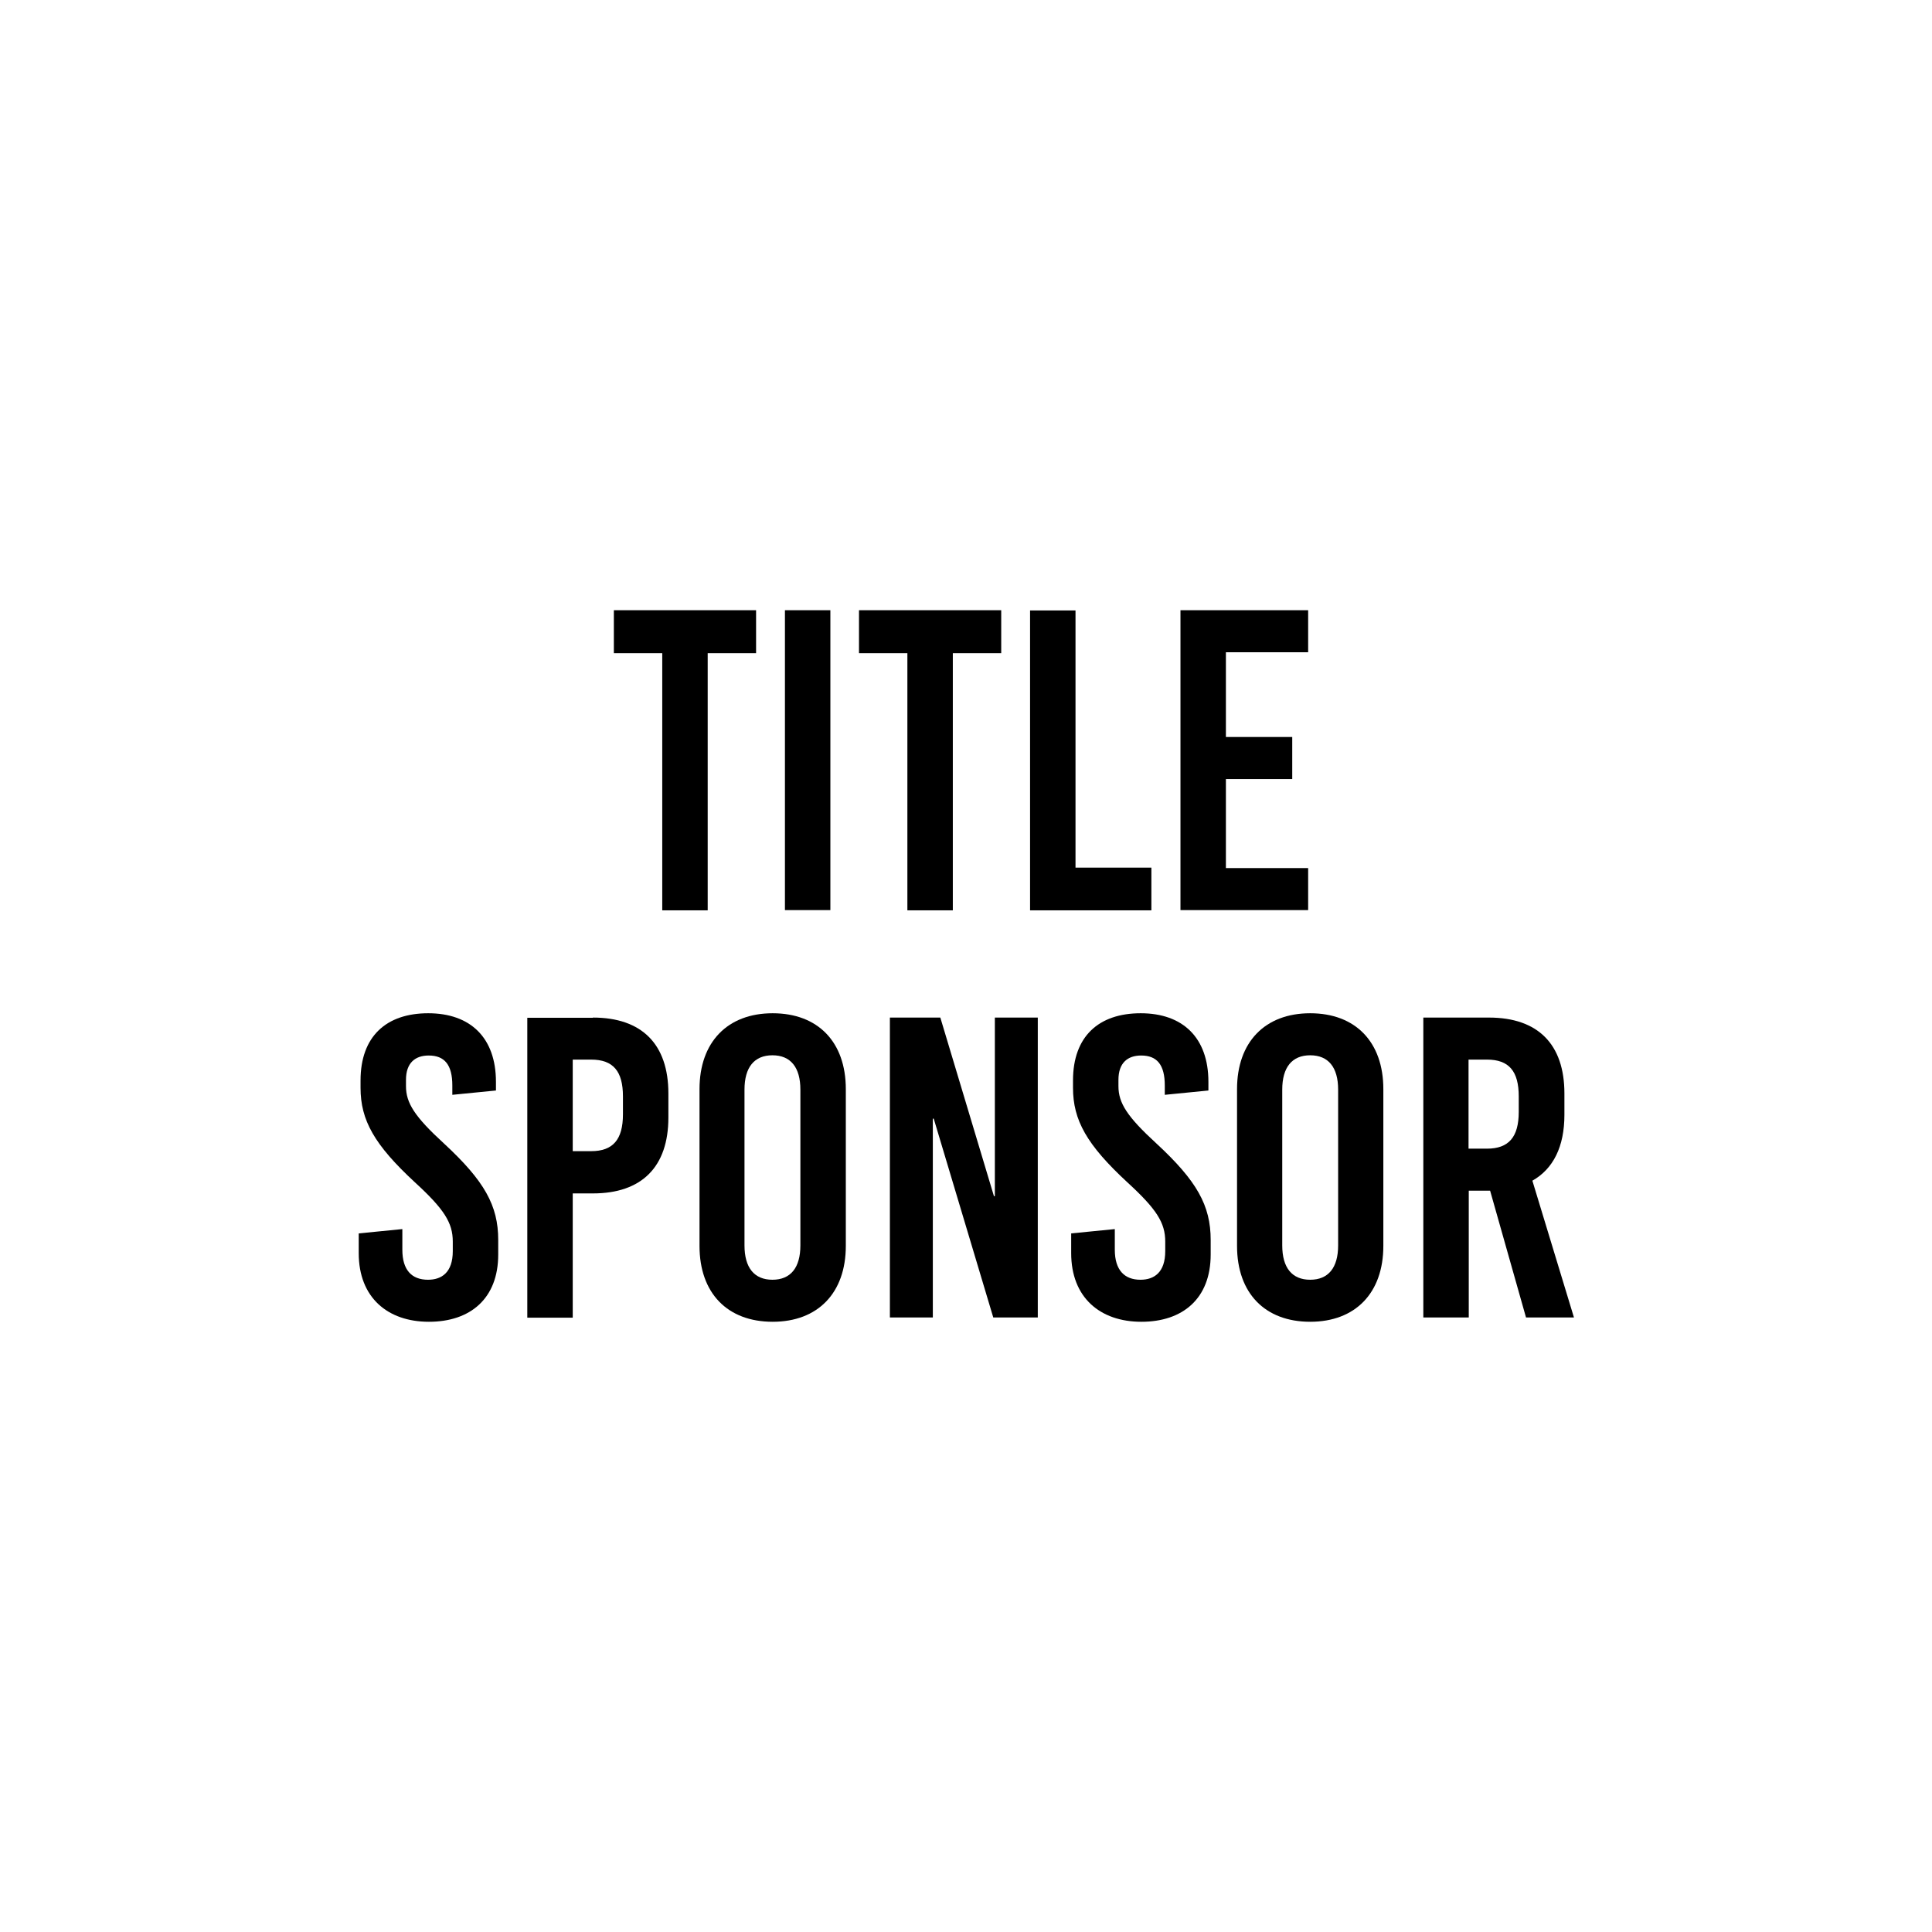 <?xml version="1.0" encoding="UTF-8"?>
<svg id="Capa_1" data-name="Capa 1" xmlns="http://www.w3.org/2000/svg" viewBox="0 0 85.04 85.04">
  <path d="M31.15,28.75v11.32h-2v-11.32h-2.13v-1.89h6.26v1.89h-2.13Z"/>
  <path d="M34.55,40.06v-13.2h2v13.2h-2Z"/>
  <path d="M41.94,28.75v11.32h-2v-11.32h-2.13v-1.89h6.26v1.89h-2.13Z"/>
  <path d="M50.68,38.18v1.89h-5.34v-13.2h2v11.32h3.34Z"/>
  <path d="M53.96,28.71v3.73h2.92v1.85h-2.92v3.92h3.62v1.85h-5.62v-13.2h5.62v1.85h-3.62Z"/>
  <path d="M21.83,47.62v.38l-1.92.19v-.41c0-.91-.34-1.32-1.04-1.32-.59,0-1,.32-1,1.07v.28c0,.74.38,1.34,1.68,2.53,1.77,1.64,2.38,2.72,2.38,4.24v.64c0,1.94-1.23,2.96-3.05,2.96s-3.09-1.07-3.09-3.02v-.87l1.92-.19v.91c0,.89.41,1.32,1.13,1.32.6,0,1.09-.32,1.09-1.26v-.42c0-.83-.38-1.43-1.68-2.62-1.77-1.64-2.38-2.72-2.38-4.15v-.32c0-1.94,1.13-2.96,2.98-2.96s2.98,1.07,2.98,3.02Z"/>
  <path d="M26.1,44.79c2.15,0,3.32,1.17,3.32,3.34v1.06c0,2.17-1.17,3.34-3.32,3.34h-.89v5.47h-2v-13.2h2.89ZM25.21,50.67h.81c.96,0,1.4-.51,1.4-1.62v-.79c0-1.11-.43-1.62-1.4-1.62h-.81v4.04Z"/>
  <path d="M37.23,47.94v6.9c0,2.07-1.23,3.34-3.22,3.34s-3.22-1.26-3.22-3.34v-6.9c0-2.07,1.23-3.34,3.22-3.34s3.22,1.26,3.22,3.34ZM32.77,47.96v6.86c0,.98.43,1.51,1.23,1.51s1.23-.53,1.23-1.51v-6.86c0-.98-.43-1.51-1.23-1.51s-1.23.53-1.23,1.51Z"/>
  <path d="M43.72,57.99l-2.62-8.75h-.04v8.75h-1.89v-13.2h2.22l2.36,7.86h.04v-7.86h1.89v13.2h-1.96Z"/>
  <path d="M53.19,47.62v.38l-1.92.19v-.41c0-.91-.34-1.32-1.04-1.32-.59,0-1,.32-1,1.07v.28c0,.74.38,1.34,1.68,2.53,1.77,1.64,2.38,2.72,2.38,4.24v.64c0,1.94-1.23,2.96-3.05,2.96s-3.09-1.07-3.09-3.02v-.87l1.92-.19v.91c0,.89.42,1.32,1.13,1.32.6,0,1.09-.32,1.09-1.26v-.42c0-.83-.38-1.43-1.68-2.62-1.77-1.64-2.38-2.72-2.38-4.15v-.32c0-1.94,1.13-2.96,2.98-2.96s2.98,1.07,2.98,3.02Z"/>
  <path d="M60.89,47.94v6.9c0,2.07-1.23,3.34-3.22,3.34s-3.22-1.26-3.22-3.34v-6.9c0-2.07,1.23-3.34,3.22-3.34s3.22,1.26,3.22,3.34ZM56.44,47.96v6.86c0,.98.43,1.51,1.23,1.51s1.23-.53,1.23-1.51v-6.86c0-.98-.43-1.51-1.23-1.51s-1.23.53-1.23,1.51Z"/>
  <path d="M65.57,52.41h-.92v5.58h-2v-13.2h2.89c2.15,0,3.32,1.17,3.32,3.34v.94c0,1.4-.49,2.38-1.41,2.9l1.83,6.02h-2.11l-1.58-5.58ZM64.64,50.56h.81c.96,0,1.4-.51,1.4-1.62v-.68c0-1.11-.43-1.62-1.4-1.62h-.81v3.92Z"/>
</svg>